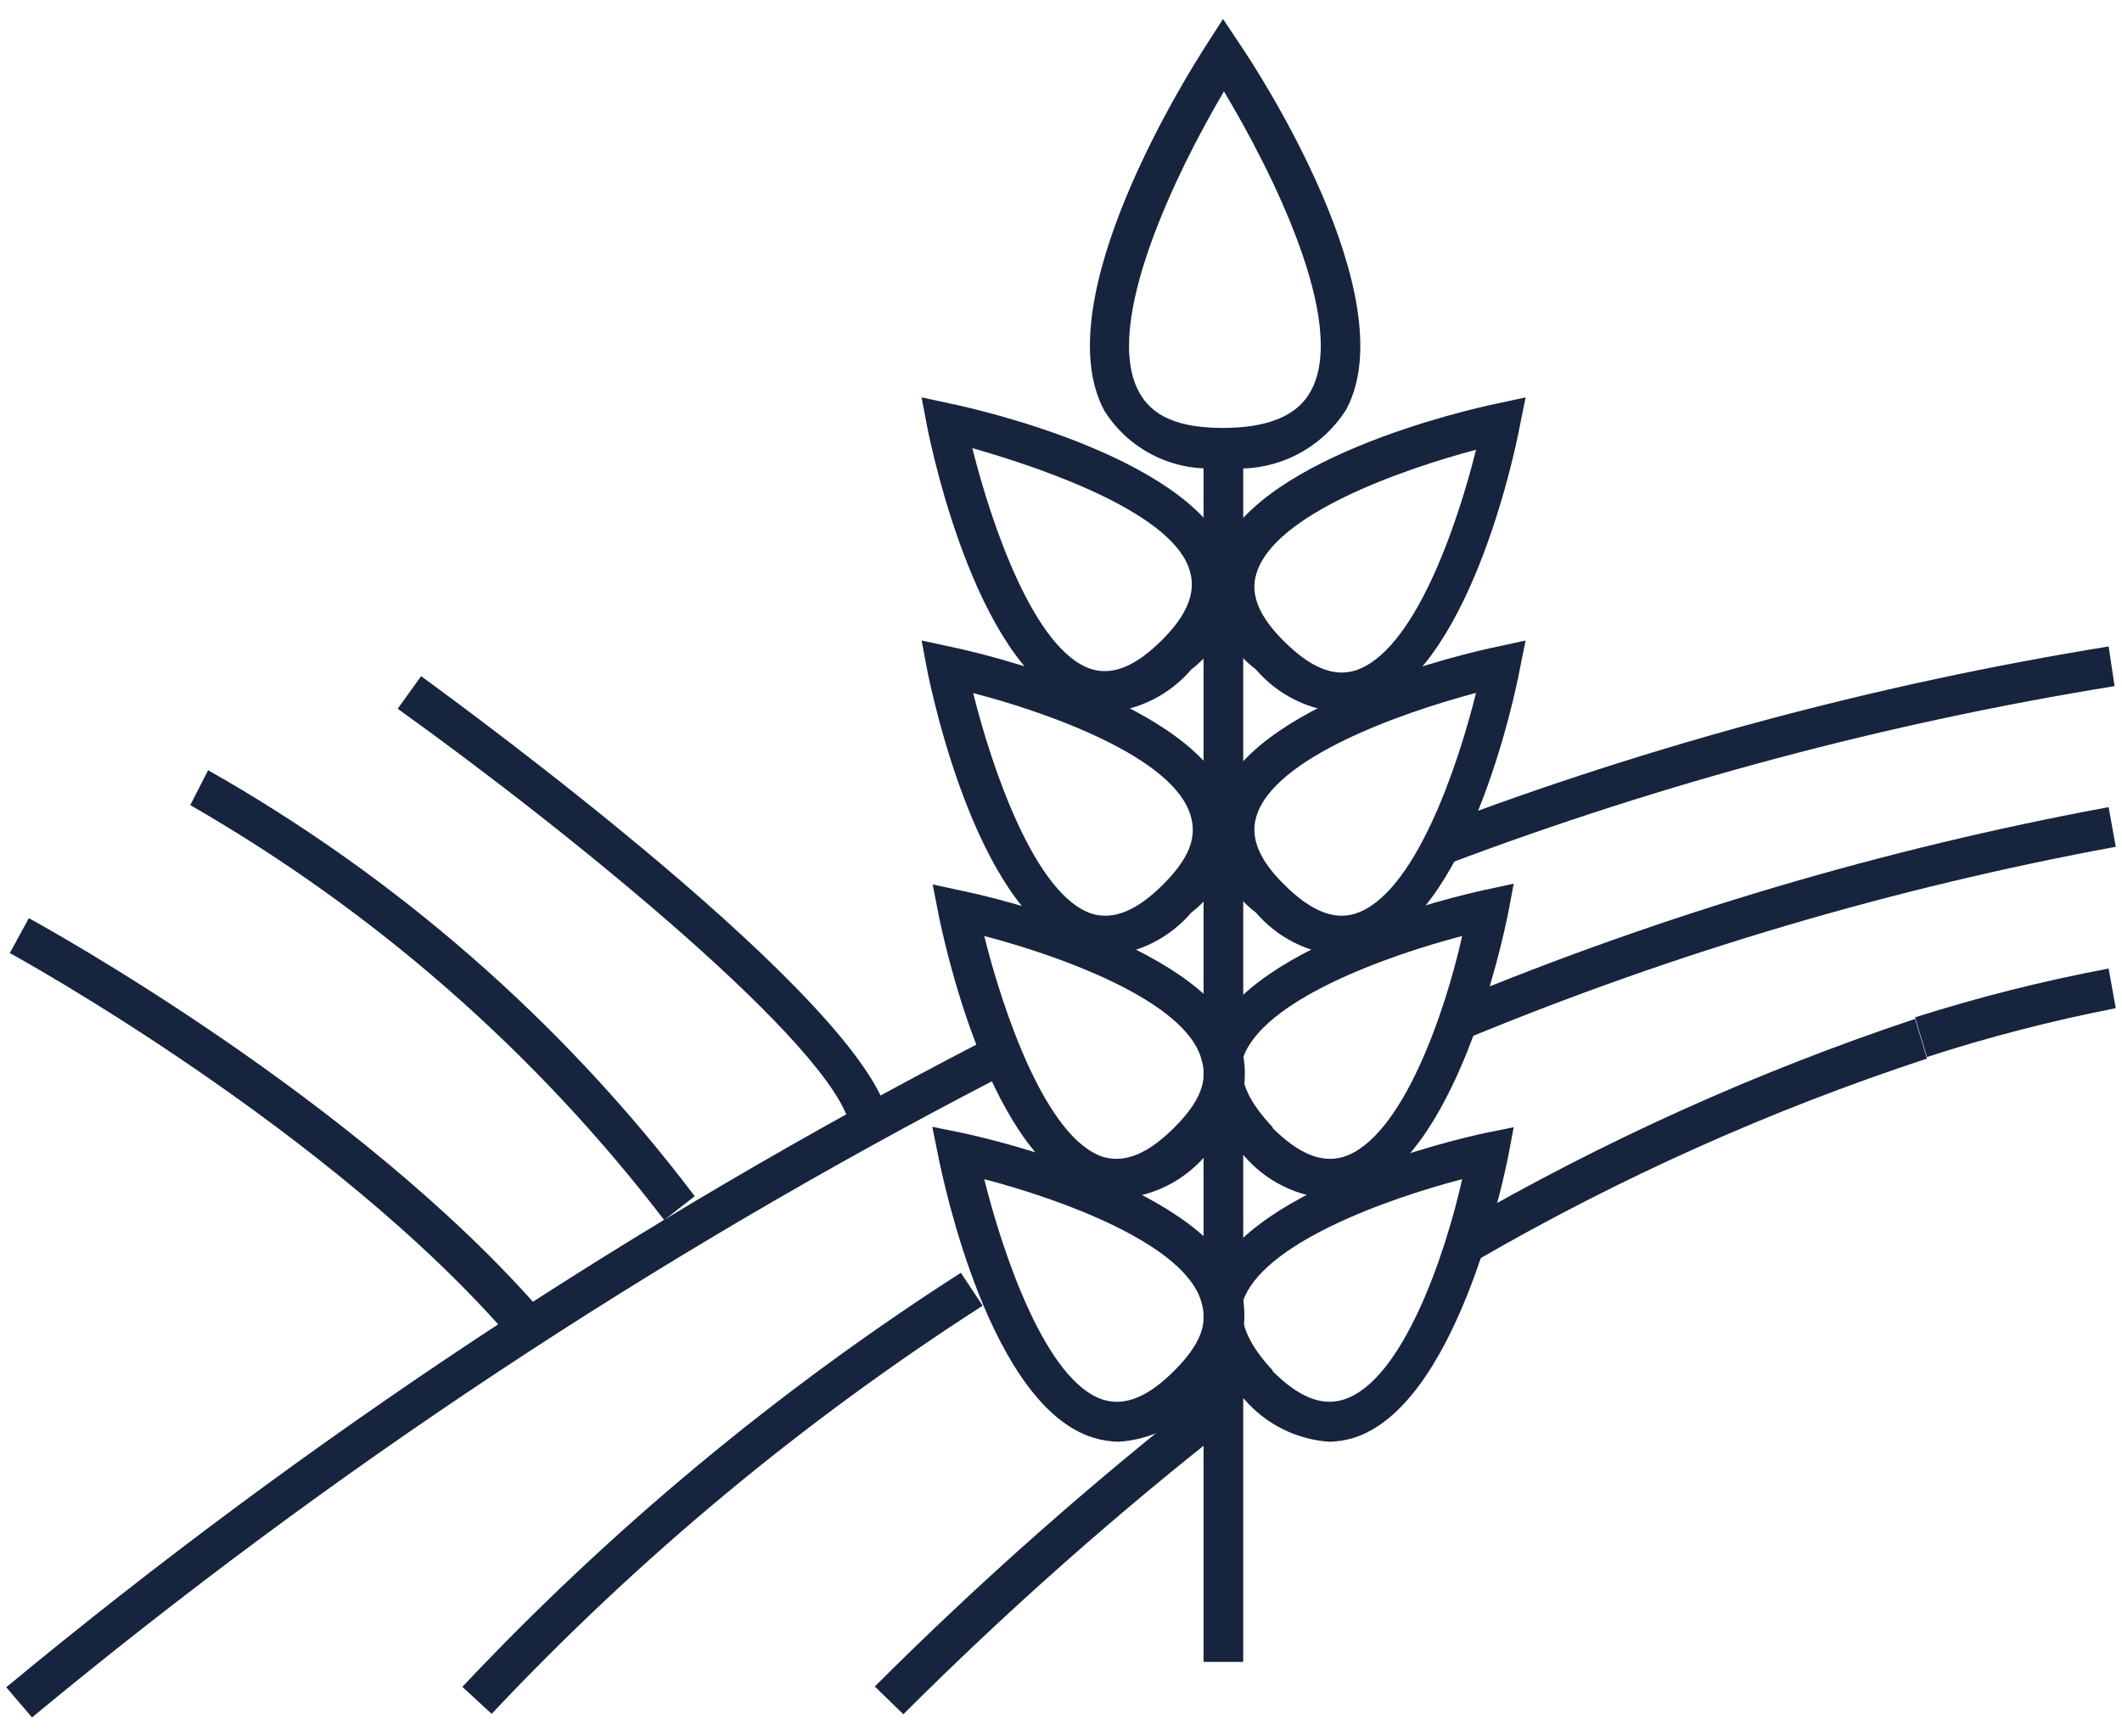 <svg width="66" height="54" viewBox="0 0 66 54" fill="none" xmlns="http://www.w3.org/2000/svg">
<path d="M38.051 14.541C37.331 14.627 36.601 14.507 35.946 14.195C35.291 13.883 34.737 13.391 34.351 12.777C32.476 9.323 37.015 2.181 37.533 1.379L38.039 0.59L38.557 1.367C39.1 2.156 43.726 9.249 41.875 12.728C41.477 13.363 40.905 13.871 40.228 14.192C39.55 14.514 38.795 14.635 38.051 14.541ZM38.051 2.872C36.596 5.339 34.277 10.076 35.424 12.185C35.831 12.95 36.657 13.308 38.039 13.308C39.42 13.308 40.358 12.938 40.777 12.148C41.925 10.026 39.544 5.302 38.064 2.835L38.051 2.872Z" fill="#17243D"/>
<path d="M41.715 22.152C41.206 22.117 40.71 21.982 40.255 21.753C39.799 21.524 39.394 21.207 39.063 20.82C38.56 20.441 38.177 19.925 37.959 19.335C37.74 18.745 37.695 18.104 37.829 17.489C38.779 14.282 45.748 12.716 46.538 12.555L47.451 12.358L47.266 13.271C47.118 14.072 45.65 21.054 42.43 22.041C42.198 22.109 41.957 22.146 41.715 22.152ZM39.938 19.944C40.753 20.758 41.468 21.054 42.134 20.857C43.984 20.29 45.329 16.317 45.909 13.986C43.59 14.603 39.618 15.997 39.075 17.847C38.878 18.489 39.161 19.179 39.938 19.944Z" fill="#17243D"/>
<path d="M41.715 29.714C41.206 29.679 40.71 29.543 40.255 29.314C39.799 29.086 39.394 28.768 39.063 28.381C38.56 28.002 38.177 27.487 37.959 26.897C37.74 26.306 37.695 25.666 37.829 25.051C38.791 21.844 45.748 20.277 46.538 20.117L47.451 19.919L47.266 20.832C47.118 21.634 45.65 28.616 42.43 29.59C42.199 29.666 41.958 29.708 41.715 29.714ZM39.938 27.506C40.753 28.32 41.468 28.616 42.134 28.419C43.984 27.851 45.329 23.879 45.909 21.548C43.59 22.164 39.618 23.558 39.075 25.396C38.878 26.05 39.161 26.741 39.938 27.506Z" fill="#17243D"/>
<path d="M41.345 37.275C40.836 37.24 40.34 37.105 39.885 36.876C39.429 36.647 39.024 36.33 38.693 35.943C38.204 35.555 37.835 35.036 37.63 34.446C37.424 33.856 37.391 33.22 37.533 32.612C38.483 29.405 45.44 27.839 46.168 27.678L47.081 27.481L46.908 28.394C46.748 29.195 45.28 36.177 42.073 37.152C41.837 37.229 41.592 37.271 41.345 37.275ZM39.569 35.067C40.383 35.881 41.098 36.177 41.776 35.98C43.614 35.413 44.959 31.441 45.477 29.109C43.158 29.713 39.198 31.12 38.643 32.958C38.545 33.673 38.878 34.302 39.593 35.067H39.569Z" fill="#17243D"/>
<path d="M41.345 44.837C40.836 44.802 40.34 44.666 39.885 44.438C39.429 44.209 39.024 43.892 38.693 43.505C38.205 43.116 37.837 42.596 37.632 42.007C37.427 41.418 37.392 40.782 37.533 40.174C38.483 36.955 45.44 35.4 46.168 35.24L47.081 35.055L46.908 35.968C46.748 36.757 45.28 43.751 42.073 44.726C41.836 44.794 41.591 44.832 41.345 44.837ZM39.569 42.629C40.383 43.443 41.098 43.739 41.777 43.529C43.615 42.974 44.959 39.002 45.477 36.671C43.158 37.275 39.199 38.682 38.643 40.52C38.545 41.173 38.878 41.864 39.593 42.629H39.569Z" fill="#17243D"/>
<path d="M34.462 22.152C34.194 22.152 33.929 22.115 33.672 22.041C30.465 21.054 28.997 14.072 28.837 13.271L28.664 12.358L29.577 12.555C30.366 12.716 37.323 14.282 38.286 17.489C38.417 18.104 38.37 18.744 38.152 19.334C37.934 19.923 37.552 20.439 37.052 20.82C36.397 21.587 35.467 22.066 34.462 22.152ZM30.243 13.937C30.823 16.268 32.167 20.24 33.944 20.808C34.622 21.017 35.337 20.709 36.151 19.895C36.916 19.13 37.2 18.439 37.015 17.785C36.546 15.997 32.587 14.603 30.243 13.937Z" fill="#17243D"/>
<path d="M34.462 29.714C34.194 29.716 33.927 29.674 33.672 29.59C30.465 28.616 28.997 21.634 28.837 20.832L28.664 19.919L29.577 20.117C30.366 20.277 37.323 21.844 38.286 25.051C38.417 25.666 38.37 26.305 38.152 26.895C37.934 27.485 37.552 28 37.052 28.381C36.397 29.149 35.467 29.627 34.462 29.714ZM30.267 21.548C30.847 23.879 32.192 27.851 33.968 28.419C34.647 28.616 35.362 28.32 36.176 27.506C36.99 26.692 37.225 26.05 37.04 25.396C36.546 23.558 32.587 22.152 30.243 21.548H30.267Z" fill="#17243D"/>
<path d="M34.795 37.275C34.531 37.276 34.268 37.234 34.017 37.152C30.798 36.177 29.342 29.195 29.182 28.394L29.009 27.506L29.922 27.703C30.724 27.863 37.681 29.43 38.631 32.637C38.773 33.245 38.74 33.881 38.535 34.471C38.329 35.06 37.961 35.58 37.471 35.968C37.135 36.353 36.725 36.667 36.265 36.892C35.806 37.116 35.306 37.247 34.795 37.275ZM30.613 29.109C31.193 31.441 32.537 35.413 34.314 35.98C34.992 36.177 35.708 35.881 36.522 35.067C37.336 34.253 37.57 33.611 37.373 32.958C36.892 31.12 32.932 29.714 30.613 29.109Z" fill="#17243D"/>
<path d="M34.795 44.837C34.531 44.832 34.27 44.791 34.017 44.714C30.798 43.739 29.342 36.745 29.182 35.956L28.997 35.043L29.91 35.228C30.712 35.401 37.669 36.955 38.619 40.162C38.759 40.77 38.725 41.406 38.52 41.995C38.315 42.584 37.947 43.104 37.459 43.493C37.127 43.883 36.721 44.204 36.263 44.435C35.805 44.666 35.306 44.803 34.795 44.837ZM30.613 36.671C31.193 39.003 32.537 42.975 34.314 43.53C34.992 43.739 35.708 43.443 36.522 42.629C37.336 41.815 37.57 41.174 37.373 40.52C36.892 38.682 32.932 37.276 30.613 36.671Z" fill="#17243D"/>
<path d="M38.668 13.925H37.434V51.683H38.668V13.925Z" fill="#17243D"/>
<path d="M15.292 53.299L14.38 52.46C19.002 47.549 24.209 43.224 29.885 39.582L30.564 40.606C24.974 44.197 19.845 48.46 15.292 53.299Z" fill="#17243D"/>
<path d="M0.996 53.41L0.194 52.472C9.568 44.714 19.745 37.982 30.551 32.39L31.119 33.488C20.395 39.034 10.296 45.712 0.996 53.41Z" fill="#17243D"/>
<path d="M28.097 53.312L27.208 52.448C30.508 49.154 34.005 46.064 37.681 43.196L38.434 44.171C34.806 47.005 31.354 50.058 28.097 53.312Z" fill="#17243D"/>
<path d="M45.662 32.28L45.181 31.145C51.752 28.423 58.59 26.397 65.584 25.101L65.806 26.334C58.902 27.608 52.151 29.601 45.662 32.28Z" fill="#17243D"/>
<path d="M45.045 26.864L44.614 25.717C51.397 23.145 58.423 21.265 65.584 20.104L65.769 21.338C58.694 22.483 51.751 24.334 45.045 26.864Z" fill="#17243D"/>
<path d="M45.946 39.187L45.329 38.114C49.843 35.492 54.613 33.339 59.564 31.687L59.934 32.921C55.068 34.522 50.38 36.622 45.946 39.187Z" fill="#17243D"/>
<path d="M59.934 32.872L59.564 31.638C61.538 31.011 63.548 30.504 65.584 30.121L65.806 31.354C63.82 31.741 61.859 32.247 59.934 32.872Z" fill="#17243D"/>
<path d="M20.658 37.941C16.646 32.709 11.636 28.323 5.918 25.039L6.473 23.953C12.368 27.292 17.518 31.8 21.608 37.201L20.658 37.941Z" fill="#17243D"/>
<path d="M15.971 41.728C10.346 35.154 0.404 29.689 0.305 29.64L0.897 28.554C1.304 28.776 11.135 34.179 16.933 40.89L15.971 41.728Z" fill="#17243D"/>
<path d="M26.444 35.042C25.962 32.575 17.809 25.939 12.369 22.041L13.097 21.029C14.503 22.053 26.925 31.145 27.652 34.808L26.444 35.042Z" fill="#17243D"/>
</svg>
